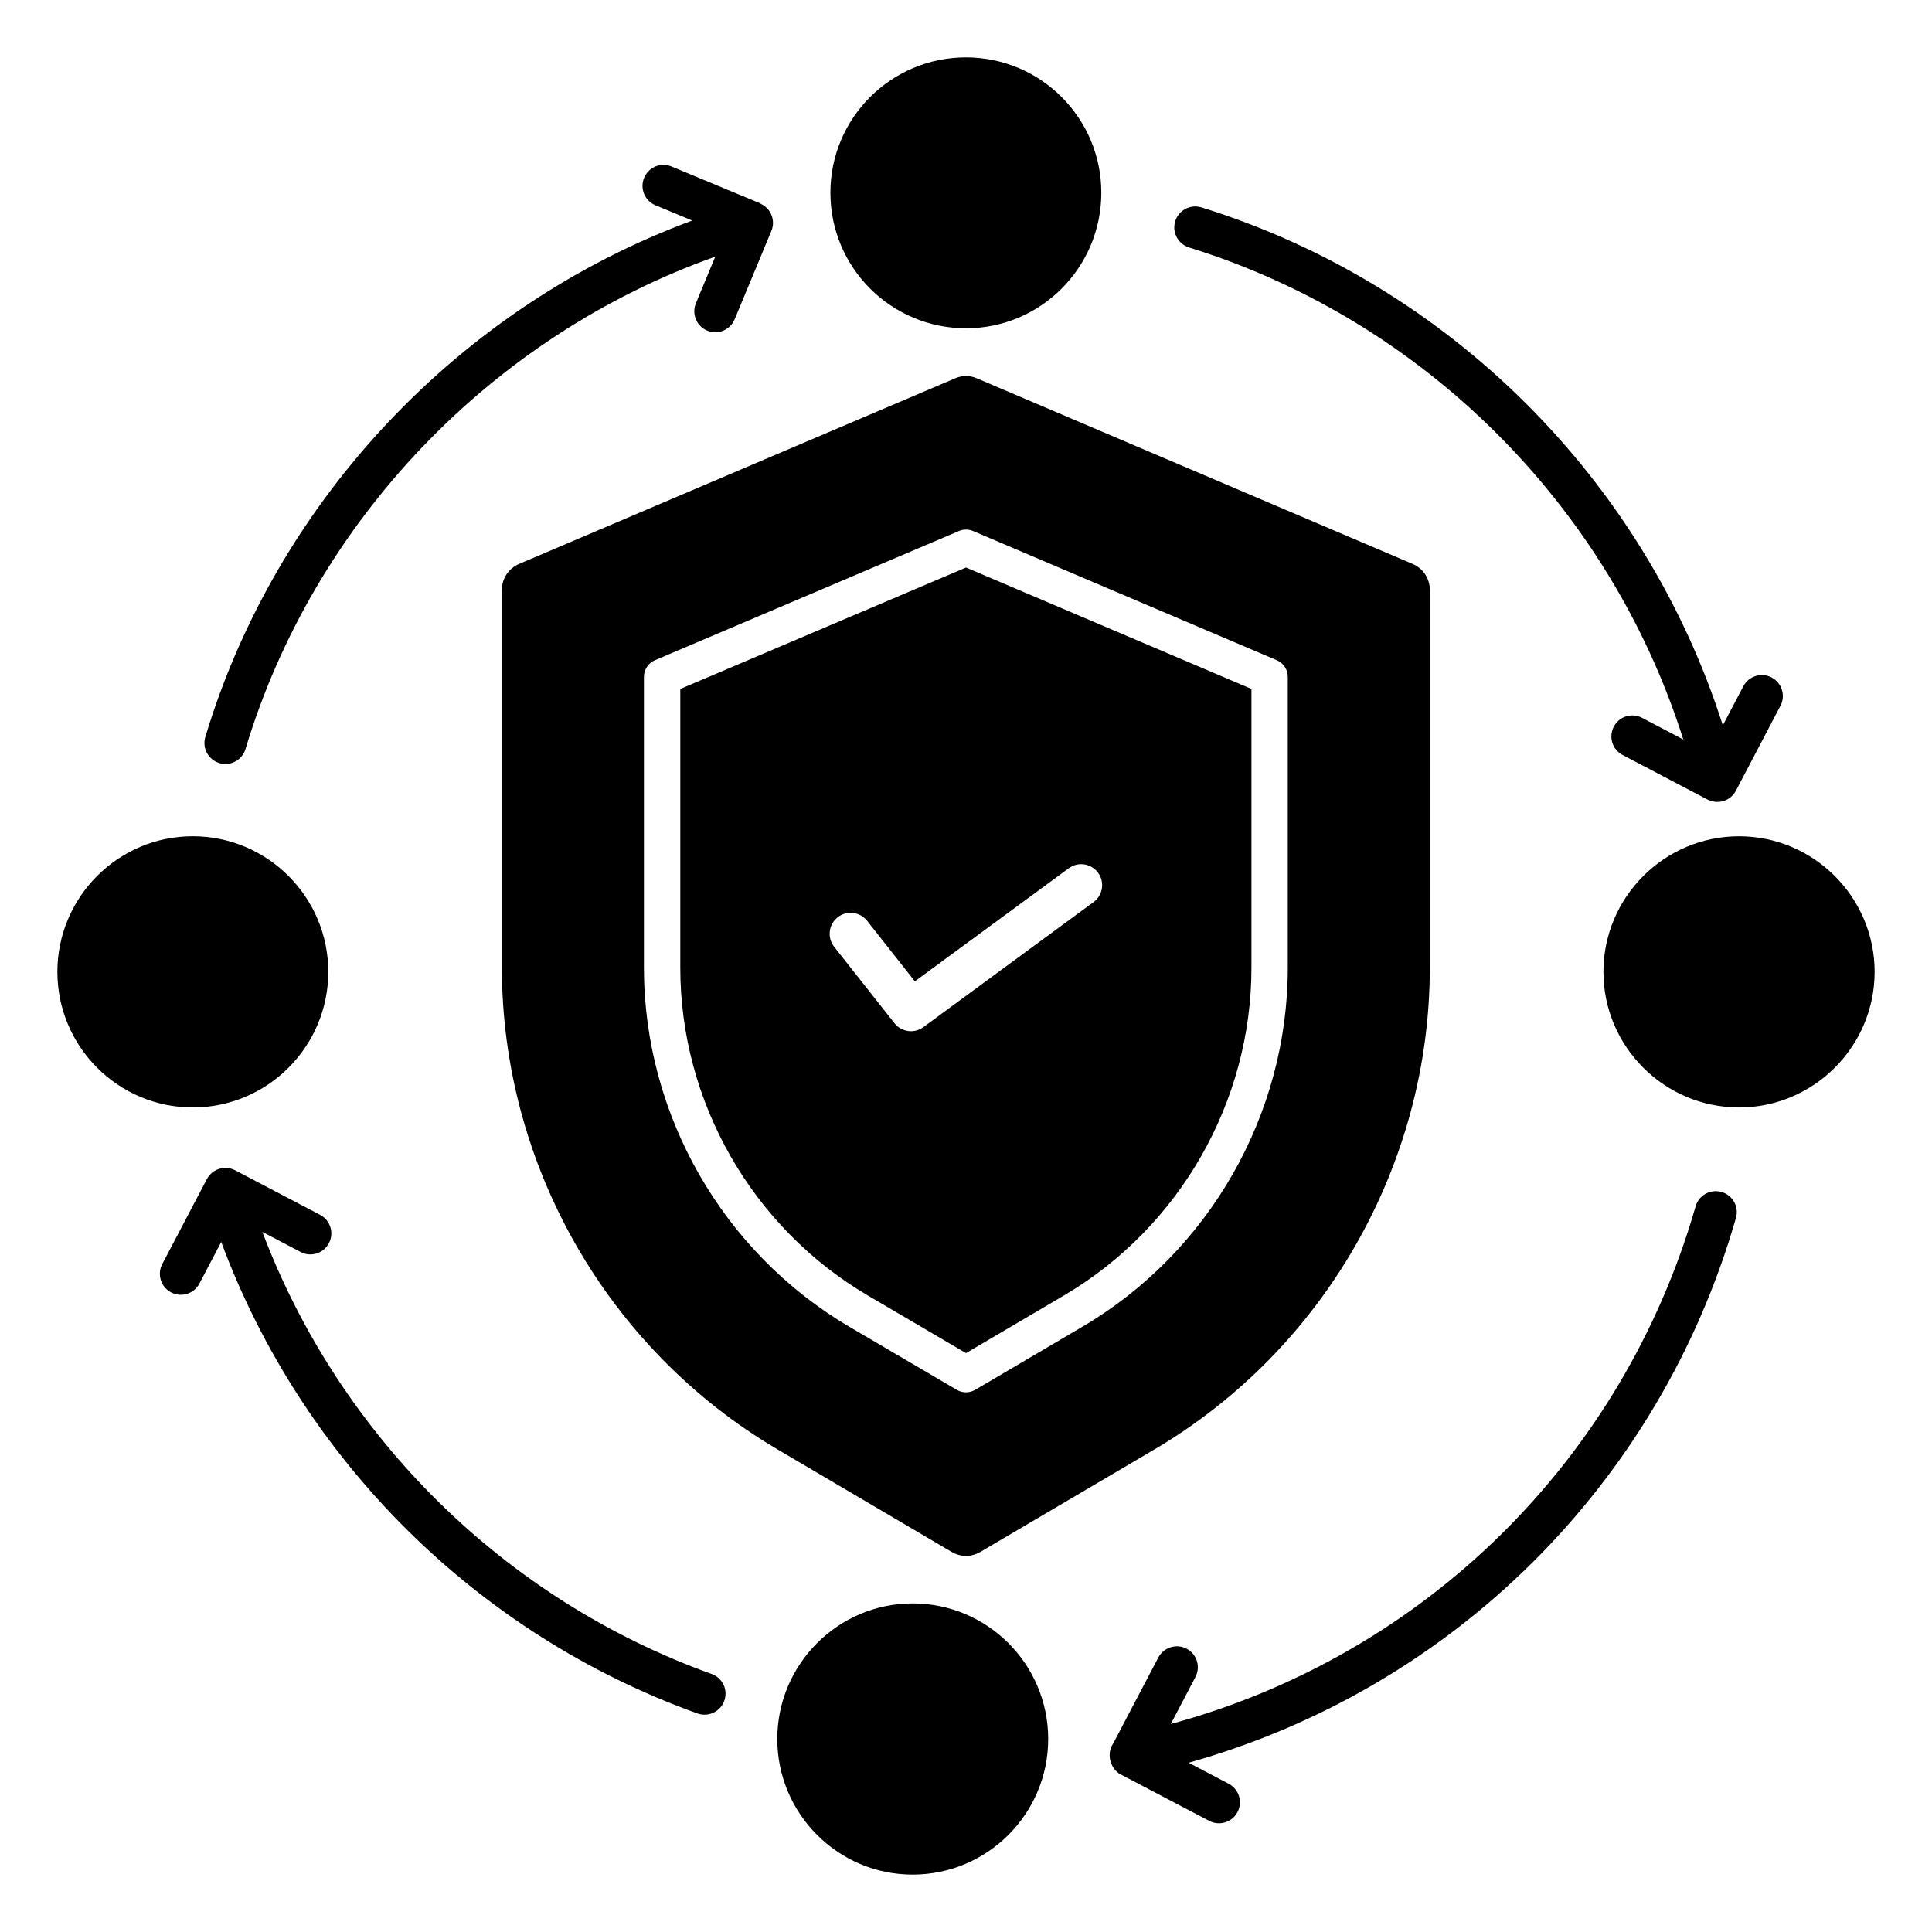 <?xml version="1.0" encoding="UTF-8"?>
<!-- Uploaded to: SVG Repo, www.svgrepo.com, Generator: SVG Repo Mixer Tools -->
<svg fill="#000000" width="800px" height="800px" version="1.1" viewBox="144 144 512 512" xmlns="http://www.w3.org/2000/svg">
 <g>
  <path d="m400 556.33c1.332 0 2.594-0.371 3.777-1.039l46.305-27.266c44.898-26.523 72.832-75.422 72.832-127.58v-100.17c0-2.961-1.781-5.633-4.519-6.816l-115.51-49.195c-1.852-0.816-3.926-0.816-5.777 0l-115.58 49.195c-2.742 1.184-4.519 3.852-4.519 6.816v100.17c0 52.16 27.934 101.06 72.906 127.58l46.305 27.266c1.188 0.668 2.445 1.039 3.781 1.039zm-85.352-155.89v-77.051c0-1.934 1.152-3.676 2.934-4.43l80.535-34.23c1.199-0.516 2.562-0.516 3.769 0l80.461 34.23c1.777 0.758 2.93 2.5 2.93 4.43v77.051c0 38.922-20.836 75.375-54.383 95.133l-28.453 16.742c-0.754 0.445-1.598 0.668-2.441 0.668s-1.688-0.223-2.438-0.66l-28.523-16.742c-33.551-19.762-54.391-56.219-54.391-95.141z"/>
  <path d="m426.01 487.28c30.617-18.035 49.637-51.309 49.637-86.836v-73.867l-75.645-32.18-75.719 32.184v73.867c0 35.527 19.02 68.801 49.637 86.836l26.078 15.305zm-40.594-70.004c-1.645 0-3.273-0.727-4.367-2.113l-15.984-20.254c-1.902-2.41-1.488-5.902 0.922-7.809 2.406-1.898 5.902-1.492 7.805 0.918l12.66 16.043 40.781-29.961c2.473-1.816 5.949-1.285 7.769 1.191 1.816 2.473 1.285 5.949-1.188 7.766l-45.109 33.137c-0.992 0.73-2.148 1.082-3.289 1.082z"/>
  <path d="m202.14 346.23c2.945 0.879 6.039-0.785 6.922-3.723 18.164-60.43 65.305-109.48 124.49-130.49l-5.129 12.34c-1.176 2.836 0.164 6.09 3 7.266 2.856 1.184 6.094-0.184 7.266-2.996l9.754-23.48c1.012-2.414 0.16-5.652-2.707-7.07-0.105-0.051-0.184-0.148-0.293-0.195l-23.48-9.758c-2.836-1.191-6.082 0.168-7.262 3.004-1.176 2.832 0.164 6.086 3 7.262l9.758 4.055c-61.359 22.641-110.11 73.887-129.04 136.86-0.883 2.938 0.785 6.039 3.723 6.922z"/>
  <path d="m332.59 587.62c-54.906-19.719-98.547-62.977-119.06-117.15l10.141 5.32c2.715 1.43 6.078 0.375 7.5-2.336 1.426-2.719 0.379-6.078-2.34-7.504l-22.457-11.781s-0.004 0-0.008-0.004l-0.047-0.023c-2.598-1.371-5.996-0.473-7.477 2.309-0.004 0.012-0.02 0.016-0.023 0.027l-11.816 22.512c-1.426 2.719-0.379 6.078 2.336 7.504 2.703 1.422 6.074 0.387 7.504-2.336l5.785-11.023c21.457 57.789 67.812 103.98 126.21 124.95 2.894 1.027 6.07-0.465 7.106-3.356 1.043-2.887-0.457-6.07-3.348-7.109z"/>
  <path d="m600.23 459.89c-2.953-0.855-6.027 0.855-6.875 3.805-19.348 67.418-72.07 119.01-139.09 137.19l6.535-12.453c1.426-2.719 0.379-6.078-2.336-7.504-2.719-1.43-6.078-0.375-7.504 2.336l-11.977 22.82c-1.895 2.75-0.68 6.758 1.996 8.152l23.477 12.316c2.684 1.414 6.062 0.402 7.5-2.336 1.426-2.719 0.379-6.078-2.34-7.504l-10.609-5.566c69.902-19.629 124.78-73.82 145.04-144.39 0.848-2.945-0.859-6.019-3.809-6.867z"/>
  <path d="m459.11 209.58c62.277 19.32 111.47 68.664 130.98 130.39l-10.922-5.731c-2.719-1.438-6.078-0.375-7.5 2.336-1.426 2.719-0.379 6.078 2.34 7.504l22.512 11.816c0.004 0 0.008 0 0.012 0.004 2.957 1.457 6.148 0.219 7.492-2.34l11.812-22.516c1.426-2.719 0.379-6.078-2.34-7.504-2.719-1.43-6.078-0.375-7.5 2.336l-5.434 10.355c-20.684-64.984-72.539-116.91-138.16-137.27-2.922-0.906-6.043 0.727-6.953 3.66-0.914 2.93 0.723 6.043 3.656 6.953z"/>
  <path d="m385.85 568.92c-19.781 0-35.859 16.152-35.859 35.934s16.078 35.934 35.859 35.934c19.855 0 35.934-16.152 35.934-35.934s-16.078-35.934-35.934-35.934z"/>
  <path d="m400 231c19.781 0 35.859-16.078 35.859-35.934 0-19.781-16.078-35.859-35.859-35.859-19.855 0-35.934 16.078-35.934 35.859-0.004 19.855 16.078 35.934 35.934 35.934z"/>
  <path d="m231 401.55c0-19.781-16.078-35.934-35.934-35.934-19.781 0-35.859 16.152-35.859 35.934s16.078 35.934 35.859 35.934c19.855 0 35.934-16.152 35.934-35.934z"/>
  <path d="m604.86 365.62c-19.781 0-35.934 16.152-35.934 35.934s16.152 35.934 35.934 35.934 35.934-16.152 35.934-35.934-16.148-35.934-35.934-35.934z"/>
 </g>
</svg>